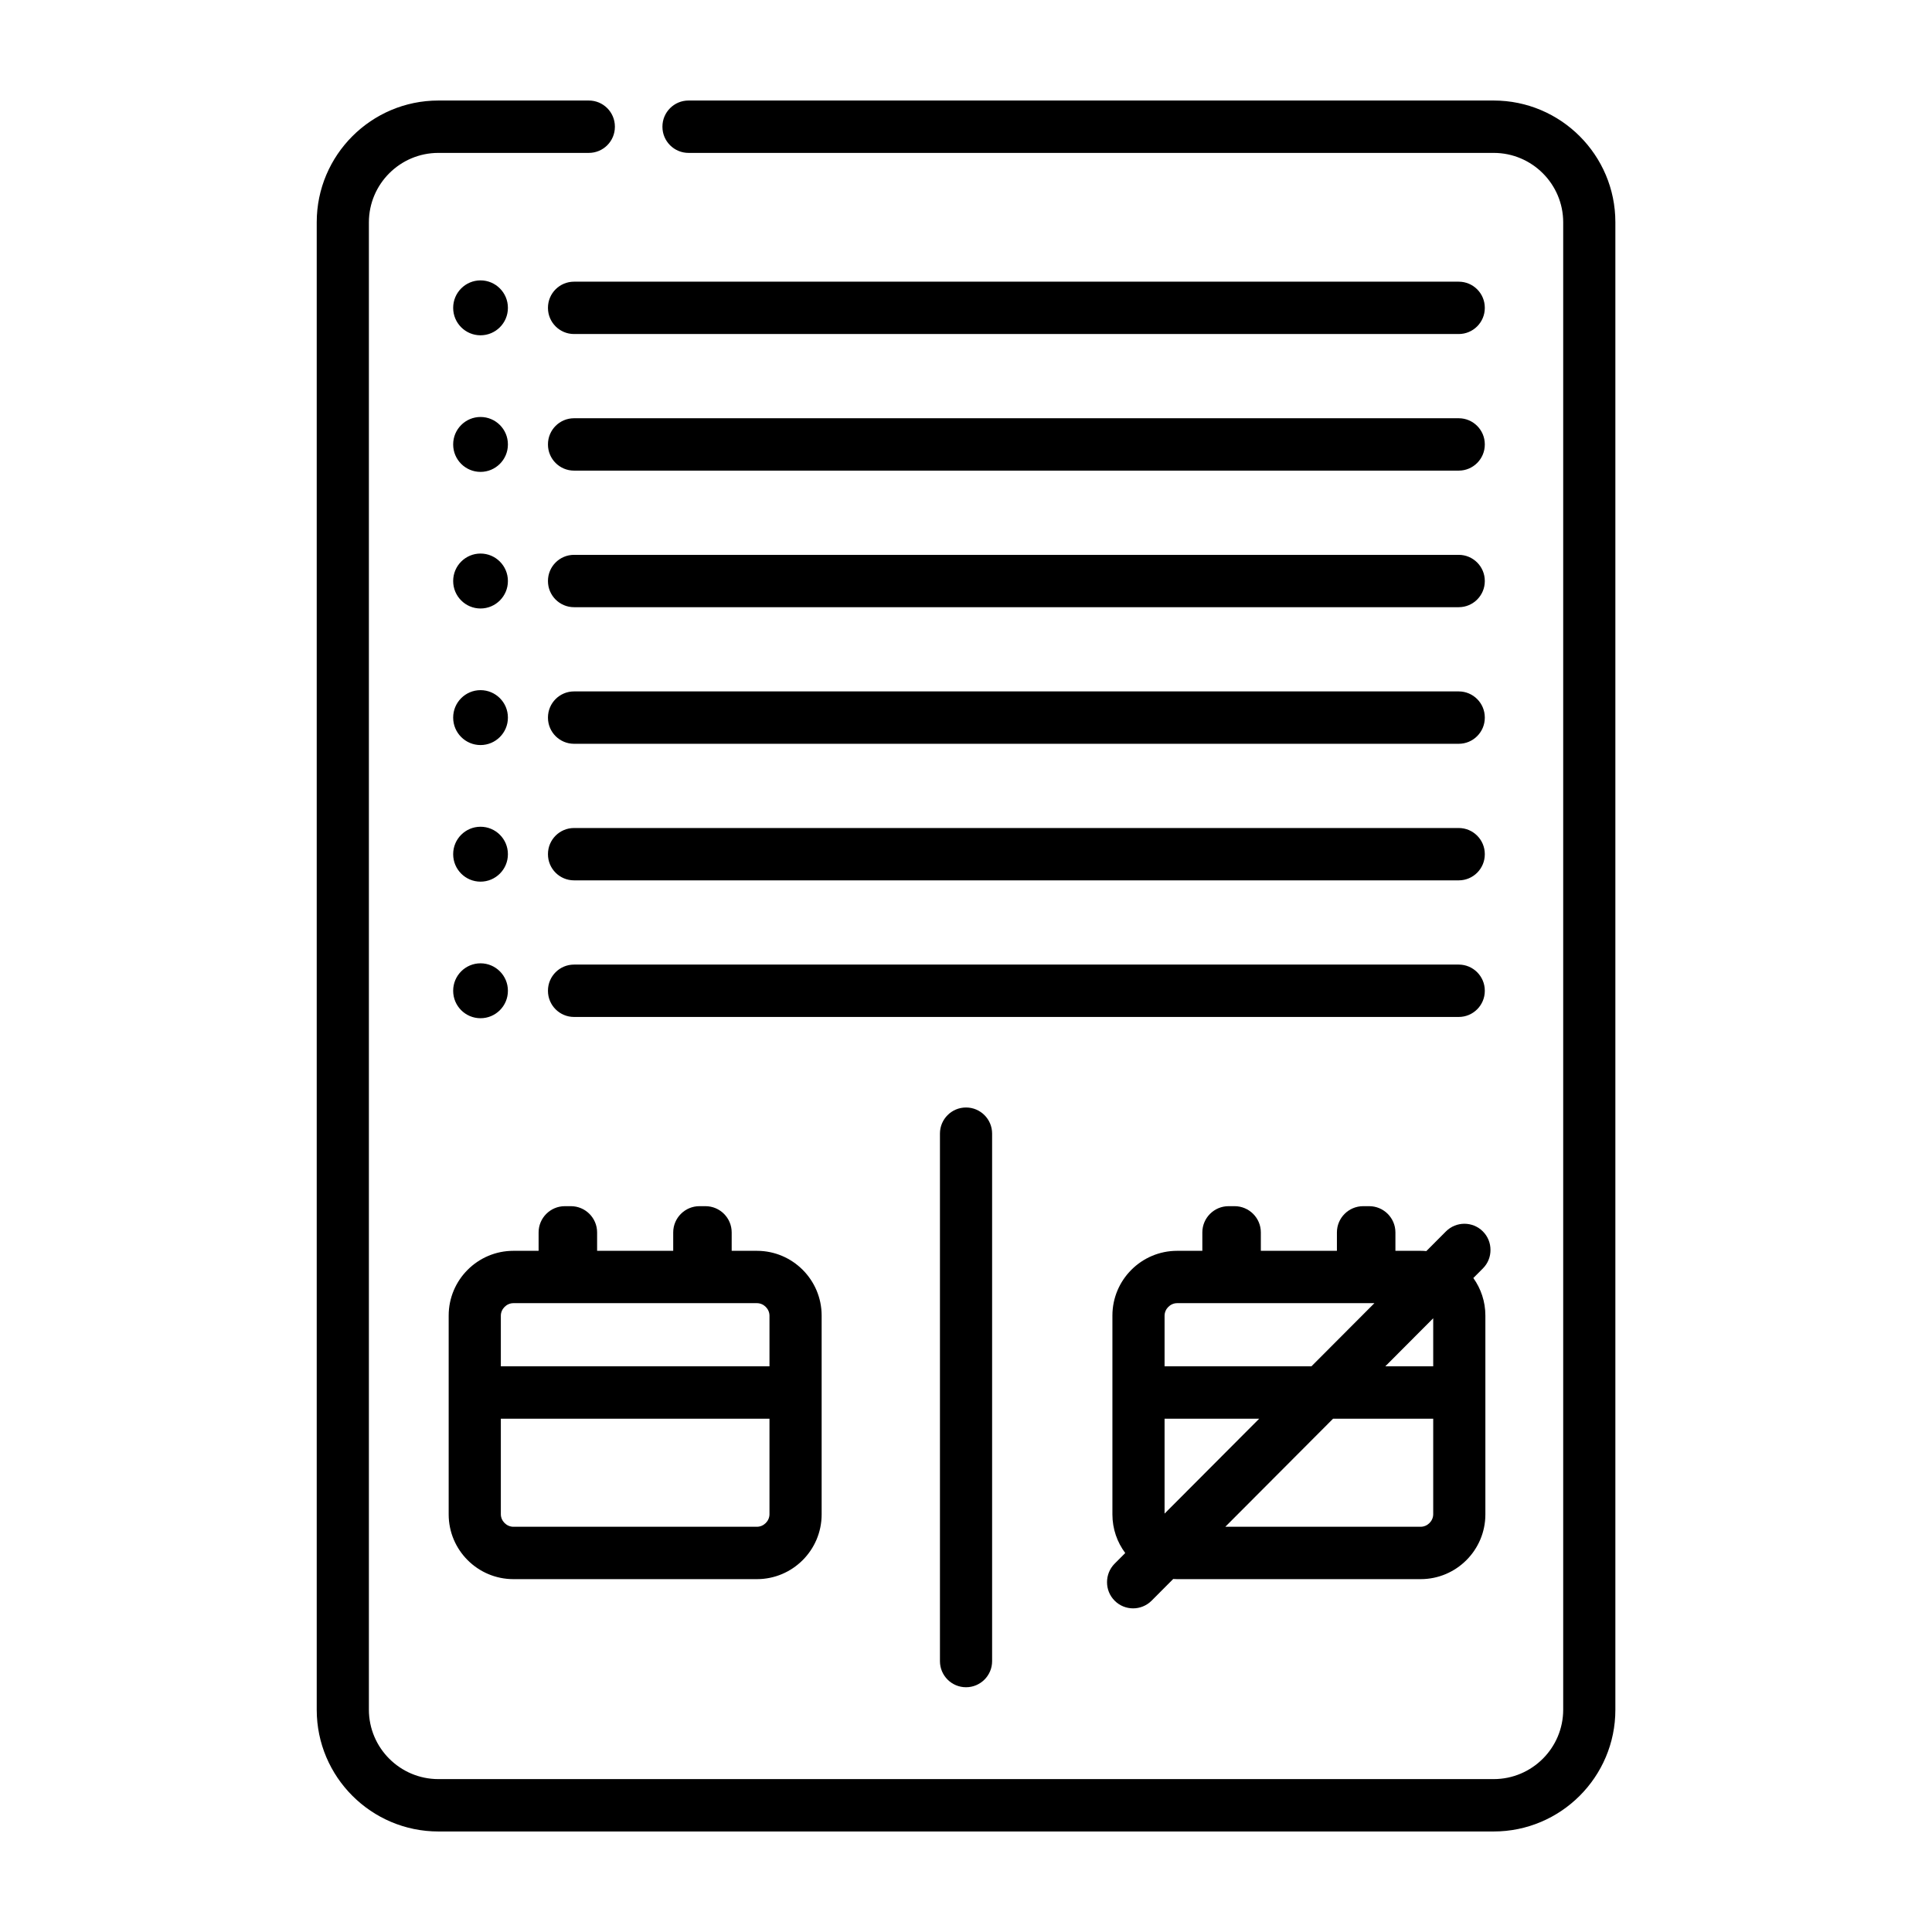 <svg width="64" height="64" viewBox="0 0 64 64" fill="none" xmlns="http://www.w3.org/2000/svg">
<path fill-rule="evenodd" clip-rule="evenodd" d="M22.808 3.33H49.48C51.703 3.33 53.511 5.138 53.511 7.36V56.641C53.511 58.862 51.703 60.67 49.48 60.67H14.522C12.3 60.67 10.492 58.862 10.492 56.641V7.36C10.492 5.138 12.3 3.33 14.522 3.33H19.505C19.983 3.33 20.369 3.717 20.369 4.194L20.369 4.197L20.369 4.201C20.369 4.678 19.983 5.065 19.505 5.065H14.522C13.253 5.065 12.22 6.097 12.22 7.366V56.634C12.22 57.903 13.253 58.935 14.522 58.935H49.48C50.75 58.935 51.783 57.903 51.783 56.634V7.366C51.783 6.097 50.75 5.065 49.48 5.065H22.808C22.331 5.065 21.944 4.678 21.944 4.201L21.944 4.197L21.944 4.194C21.944 3.717 22.331 3.33 22.808 3.33ZM19.016 15.59H48.322C48.799 15.59 49.186 15.203 49.186 14.726L49.186 14.722L49.186 14.719C49.186 14.242 48.799 13.855 48.322 13.855H19.016C18.539 13.855 18.152 14.242 18.152 14.719L18.152 14.722L18.152 14.726C18.152 15.203 18.539 15.59 19.016 15.59ZM48.322 20.114H19.016C18.539 20.114 18.152 19.727 18.152 19.25L18.152 19.247L18.152 19.244C18.152 18.767 18.539 18.38 19.016 18.38H48.322C48.799 18.38 49.186 18.767 49.186 19.244L49.186 19.247L49.186 19.25C49.186 19.727 48.799 20.114 48.322 20.114ZM19.016 24.639H48.322C48.799 24.639 49.186 24.252 49.186 23.775L49.186 23.771L49.186 23.768C49.186 23.291 48.799 22.904 48.322 22.904H19.016C18.539 22.904 18.152 23.291 18.152 23.768L18.152 23.771L18.152 23.775C18.152 24.252 18.539 24.639 19.016 24.639ZM48.322 29.163H19.016C18.539 29.163 18.152 28.777 18.152 28.299L18.152 28.296L18.152 28.293C18.152 27.816 18.539 27.429 19.016 27.429H48.322C48.799 27.429 49.186 27.816 49.186 28.293L49.186 28.296L49.186 28.299C49.186 28.777 48.799 29.163 48.322 29.163ZM49.186 32.821L49.186 32.824C49.186 33.301 48.799 33.688 48.322 33.688H19.016C18.539 33.688 18.152 33.301 18.152 32.824L18.152 32.821L18.152 32.817C18.152 32.34 18.539 31.953 19.016 31.953H48.322C48.799 31.953 49.186 32.34 49.186 32.817L49.186 32.821ZM31.137 37.551V55.028C31.137 55.505 31.523 55.892 32.001 55.892C32.478 55.892 32.865 55.505 32.865 55.028V37.551C32.865 37.074 32.478 36.687 32.001 36.687C31.523 36.687 31.137 37.074 31.137 37.551ZM47.899 40.792C48.236 40.455 48.783 40.454 49.121 40.791H49.121C49.29 40.96 49.375 41.182 49.374 41.405C49.376 41.627 49.292 41.849 49.122 42.019L48.806 42.336C49.057 42.687 49.205 43.116 49.205 43.579V50.167C49.205 51.349 48.243 52.311 47.061 52.311H38.994C38.95 52.311 38.907 52.309 38.864 52.306L38.148 53.025C37.979 53.194 37.756 53.279 37.536 53.279C37.315 53.279 37.094 53.195 36.926 53.027C36.756 52.858 36.671 52.635 36.672 52.413C36.671 52.191 36.755 51.968 36.924 51.798L37.275 51.446C37.008 51.089 36.85 50.646 36.85 50.167V43.579C36.85 42.397 37.812 41.435 38.994 41.435H39.829V40.831V40.825C39.829 40.346 40.219 39.956 40.698 39.956H40.897C41.377 39.956 41.767 40.346 41.767 40.825V41.435H44.287V40.831V40.825C44.287 40.346 44.677 39.956 45.157 39.956H45.356C45.835 39.956 46.225 40.346 46.225 40.825V41.435H47.061C47.125 41.435 47.187 41.438 47.249 41.444L47.899 40.792ZM40.59 50.576H47.061C47.286 50.576 47.477 50.386 47.477 50.16V46.996H44.16L40.59 50.576ZM45.529 43.169H38.994C38.769 43.169 38.578 43.36 38.578 43.586V45.261H43.443L45.529 43.169ZM41.713 46.996H38.578V50.14L41.713 46.996ZM45.89 45.261H47.477V43.669L45.89 45.261ZM14.863 43.585V50.167C14.863 51.349 15.825 52.311 17.007 52.311H25.074C26.256 52.311 27.218 51.349 27.218 50.167V43.579C27.218 42.397 26.256 41.435 25.074 41.435H24.238V40.825C24.238 40.346 23.849 39.956 23.369 39.956H23.17C22.691 39.956 22.301 40.346 22.301 40.825V41.435H19.78V40.825C19.78 40.346 19.39 39.956 18.911 39.956H18.711C18.232 39.956 17.842 40.346 17.842 40.825V40.831V41.435H17.007C15.825 41.435 14.863 42.397 14.863 43.579V43.585ZM17.007 43.169H25.074C25.3 43.169 25.49 43.36 25.49 43.585V45.261H16.591V43.585C16.591 43.36 16.782 43.169 17.007 43.169ZM25.074 50.576H17.007C16.782 50.576 16.591 50.385 16.591 50.16V46.996H25.49V50.16C25.49 50.385 25.3 50.576 25.074 50.576ZM19.016 9.331H48.322C48.799 9.331 49.186 9.717 49.186 10.195L49.186 10.198L49.186 10.201C49.186 10.678 48.799 11.065 48.322 11.065H19.016C18.539 11.065 18.152 10.678 18.152 10.201L18.152 10.198L18.152 10.195C18.152 9.717 18.539 9.331 19.016 9.331ZM15.918 29.206C16.418 29.206 16.825 28.799 16.825 28.299L16.824 28.296L16.825 28.293C16.825 27.793 16.418 27.387 15.918 27.387C15.419 27.387 15.012 27.793 15.012 28.293L15.012 28.296L15.012 28.299C15.012 28.799 15.418 29.206 15.918 29.206ZM16.825 23.775C16.825 24.274 16.418 24.681 15.918 24.681C15.418 24.681 15.012 24.274 15.012 23.775L15.012 23.771L15.012 23.768C15.012 23.268 15.419 22.862 15.918 22.862C16.418 22.862 16.825 23.268 16.825 23.768L16.824 23.771L16.825 23.775ZM15.918 33.73C16.418 33.73 16.825 33.324 16.825 32.824L16.824 32.821L16.825 32.817C16.825 32.318 16.418 31.911 15.918 31.911C15.419 31.911 15.012 32.318 15.012 32.817L15.012 32.821L15.012 32.824C15.012 33.324 15.418 33.73 15.918 33.73ZM16.825 19.25C16.825 19.75 16.418 20.157 15.918 20.157C15.418 20.157 15.012 19.75 15.012 19.25L15.012 19.247L15.012 19.244C15.012 18.744 15.419 18.337 15.918 18.337C16.418 18.337 16.825 18.744 16.825 19.244L16.824 19.247L16.825 19.25ZM15.918 11.107C16.418 11.107 16.825 10.701 16.825 10.201L16.824 10.198L16.825 10.195C16.825 9.695 16.418 9.288 15.918 9.288C15.419 9.288 15.012 9.695 15.012 10.195L15.012 10.198L15.012 10.201C15.012 10.701 15.418 11.107 15.918 11.107ZM16.825 14.726C16.825 15.225 16.418 15.632 15.918 15.632C15.418 15.632 15.012 15.226 15.012 14.726L15.012 14.722L15.012 14.719C15.012 14.22 15.419 13.813 15.918 13.813C16.418 13.813 16.825 14.219 16.825 14.719L16.824 14.722L16.825 14.726Z" fill="black"/>
</svg>
